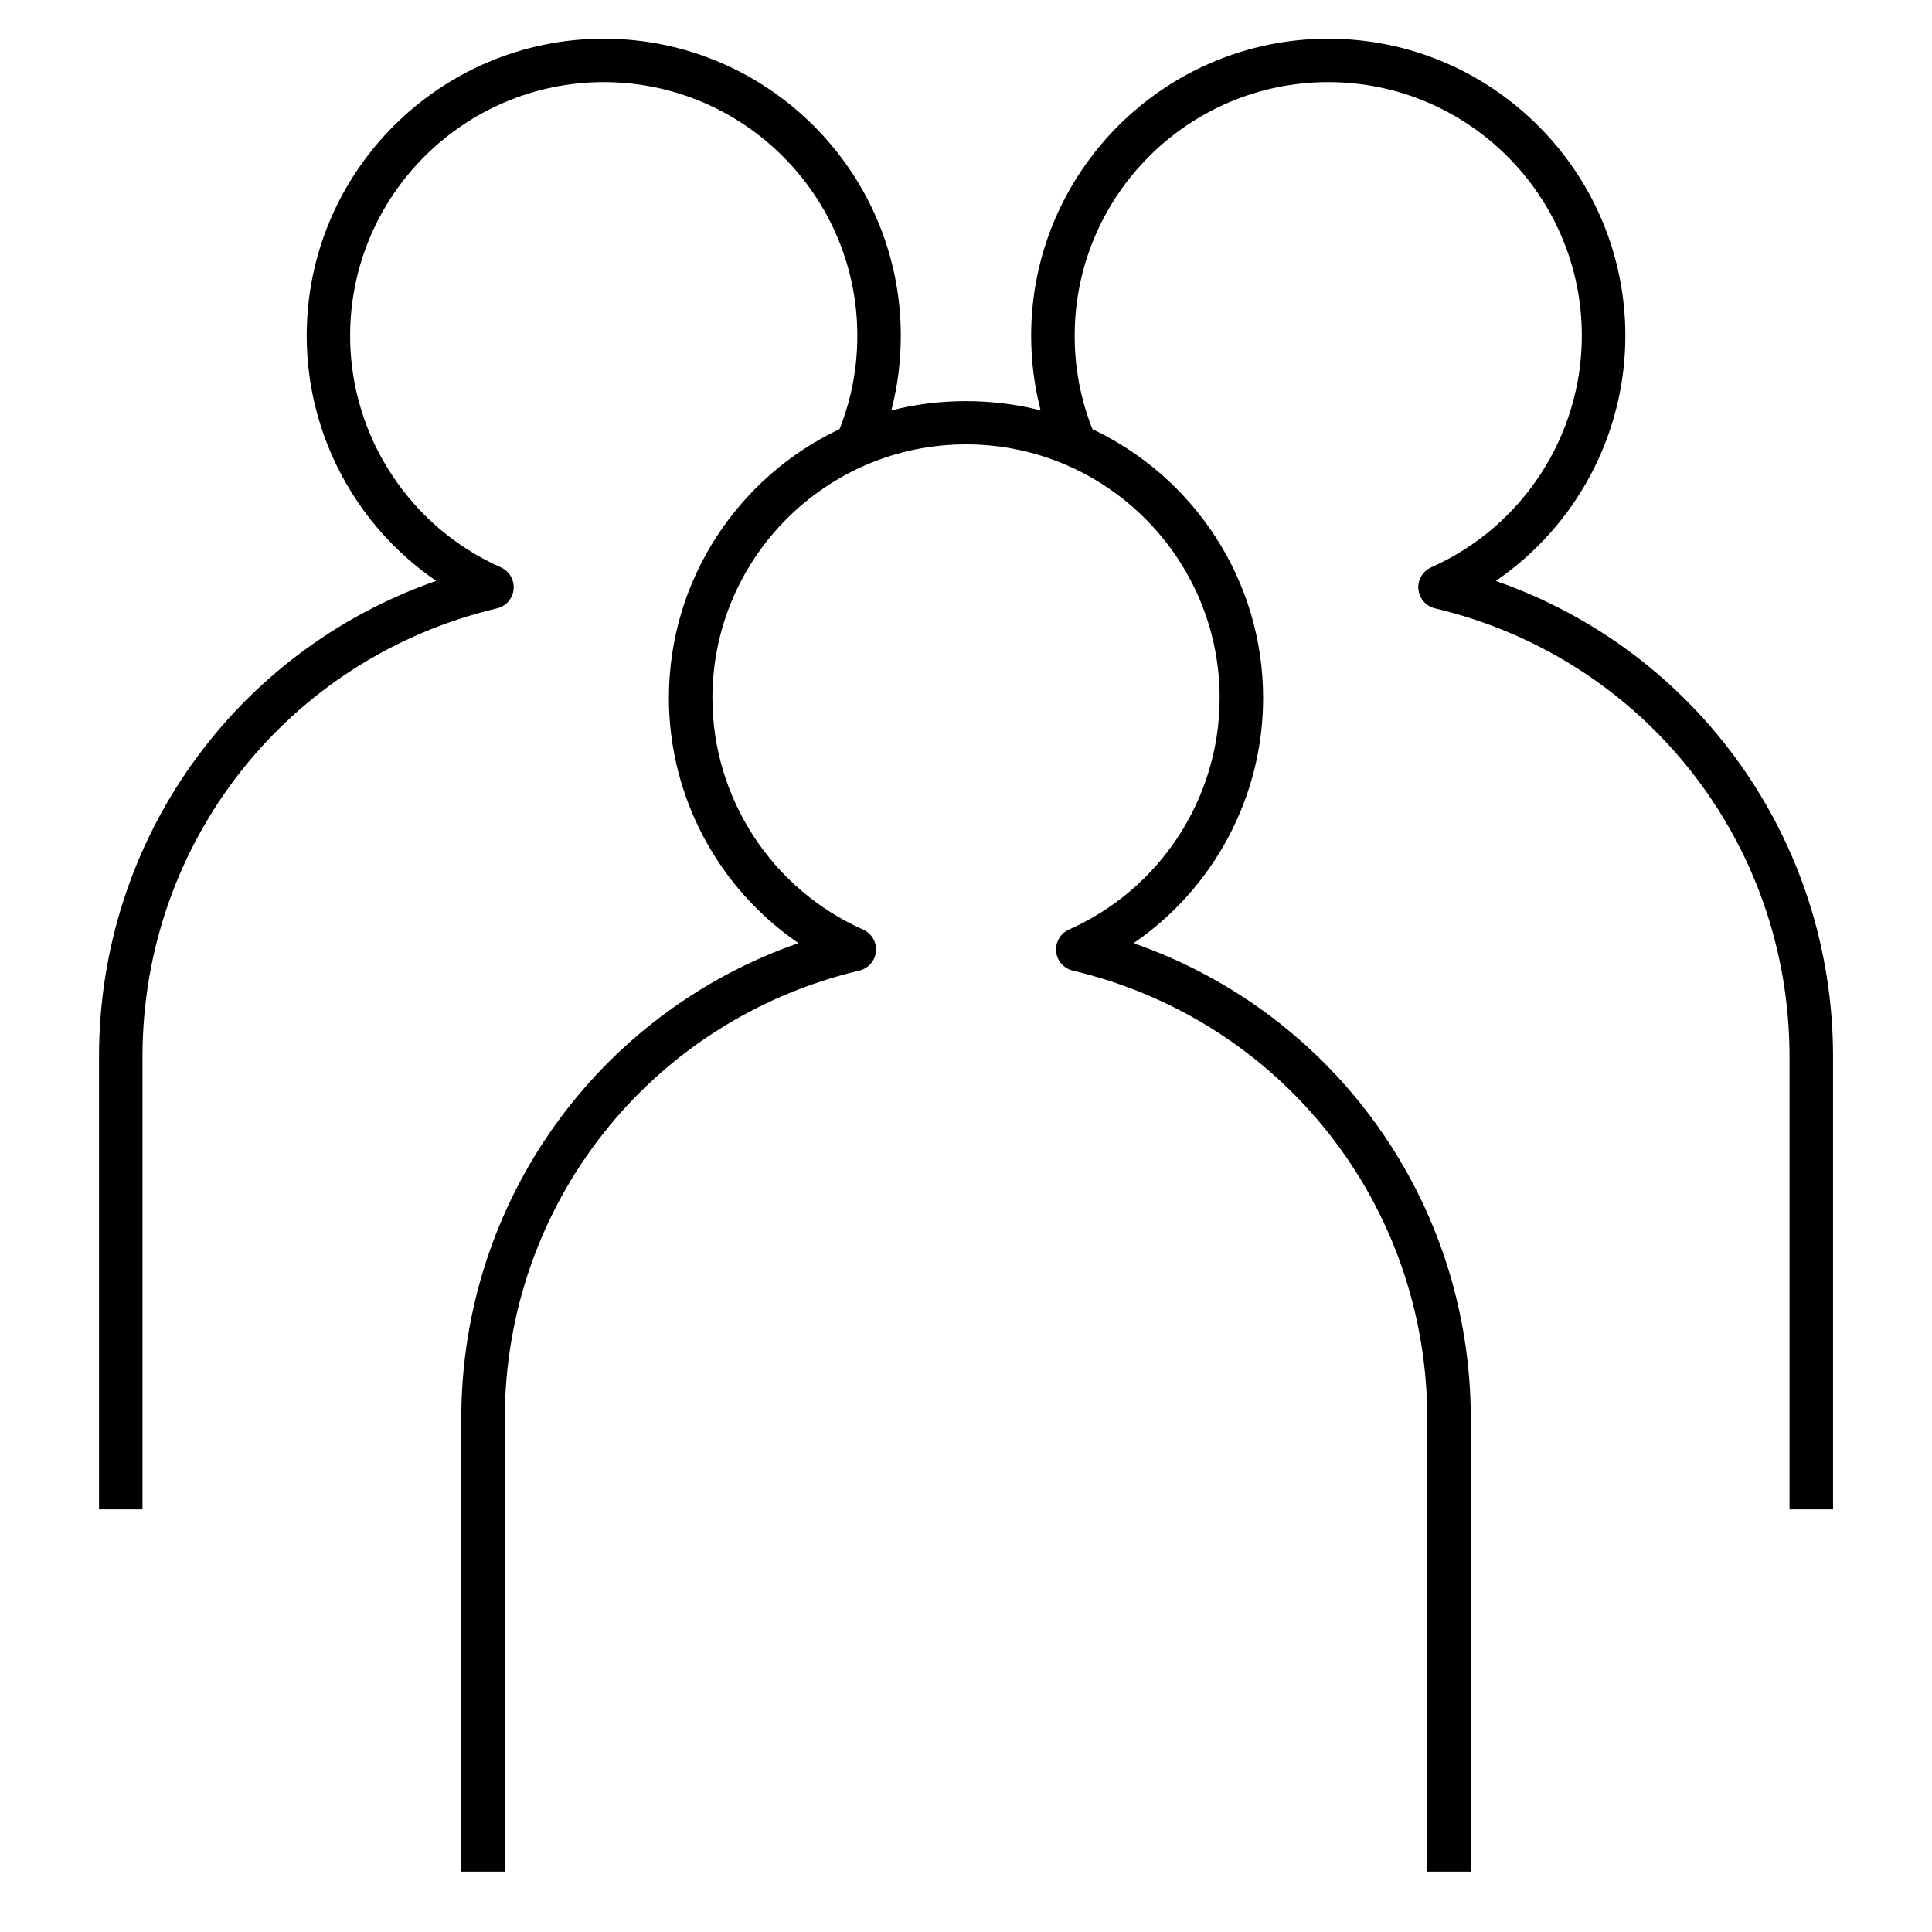 <?xml version="1.0" encoding="iso-8859-1"?>
<!-- Скачано с сайта svg4.ru / Downloaded from svg4.ru -->
<svg fill="#000000" version="1.1" id="Layer_1" xmlns="http://www.w3.org/2000/svg" xmlns:xlink="http://www.w3.org/1999/xlink" 
	 viewBox="0 0 32 32" xml:space="preserve">
<path id="group" d="M24.36,31h-0.72v-7.5c0-3.552-2.414-6.604-5.872-7.424c-0.15-0.036-0.261-0.163-0.275-0.316
	c-0.015-0.154,0.071-0.3,0.212-0.363c1.517-0.675,2.496-2.181,2.496-3.836c0-2.316-1.884-4.201-4.2-4.201S11.8,9.244,11.8,11.561
	c0,1.655,0.98,3.162,2.496,3.836c0.141,0.063,0.227,0.209,0.212,0.363c-0.014,0.153-0.125,0.281-0.275,0.316
	c-3.458,0.82-5.872,3.872-5.872,7.424V31H7.64v-7.5c0-3.592,2.257-6.718,5.585-7.879c-1.326-0.907-2.146-2.421-2.146-4.061
	c0-1.964,1.157-3.664,2.826-4.452C14.101,6.617,14.2,6.097,14.2,5.561c0-2.316-1.884-4.201-4.2-4.201S5.799,3.244,5.799,5.561
	c0,1.656,0.98,3.162,2.496,3.836C8.437,9.46,8.521,9.606,8.507,9.76c-0.014,0.153-0.125,0.281-0.275,0.316
	C4.774,10.896,2.36,13.948,2.36,17.5V25H1.64v-7.5c0-3.592,2.257-6.718,5.585-7.879C5.899,8.714,5.08,7.2,5.08,5.561
	c0-2.713,2.207-4.92,4.92-4.92s4.92,2.207,4.92,4.92c0,0.422-0.052,0.836-0.157,1.237c0.791-0.205,1.683-0.205,2.473,0
	c-0.104-0.401-0.157-0.815-0.157-1.237c0-2.713,2.208-4.92,4.921-4.92s4.921,2.207,4.921,4.92c0,1.64-0.82,3.154-2.146,4.061
	c3.329,1.161,5.586,4.287,5.586,7.879V25H29.64v-7.5c0-3.552-2.414-6.604-5.872-7.424c-0.15-0.036-0.261-0.163-0.275-0.316
	c-0.015-0.154,0.071-0.3,0.212-0.363C25.221,8.722,26.2,7.216,26.2,5.561c0-2.316-1.884-4.201-4.2-4.201s-4.2,1.884-4.2,4.201
	c0,0.536,0.099,1.056,0.295,1.548c1.669,0.789,2.826,2.488,2.826,4.452c0,1.64-0.82,3.154-2.146,4.061
	c3.329,1.161,5.586,4.287,5.586,7.879L24.36,31L24.36,31z"/>
<rect id="_Transparent_Rectangle" style="fill:none;" width="32" height="32"/>
</svg>